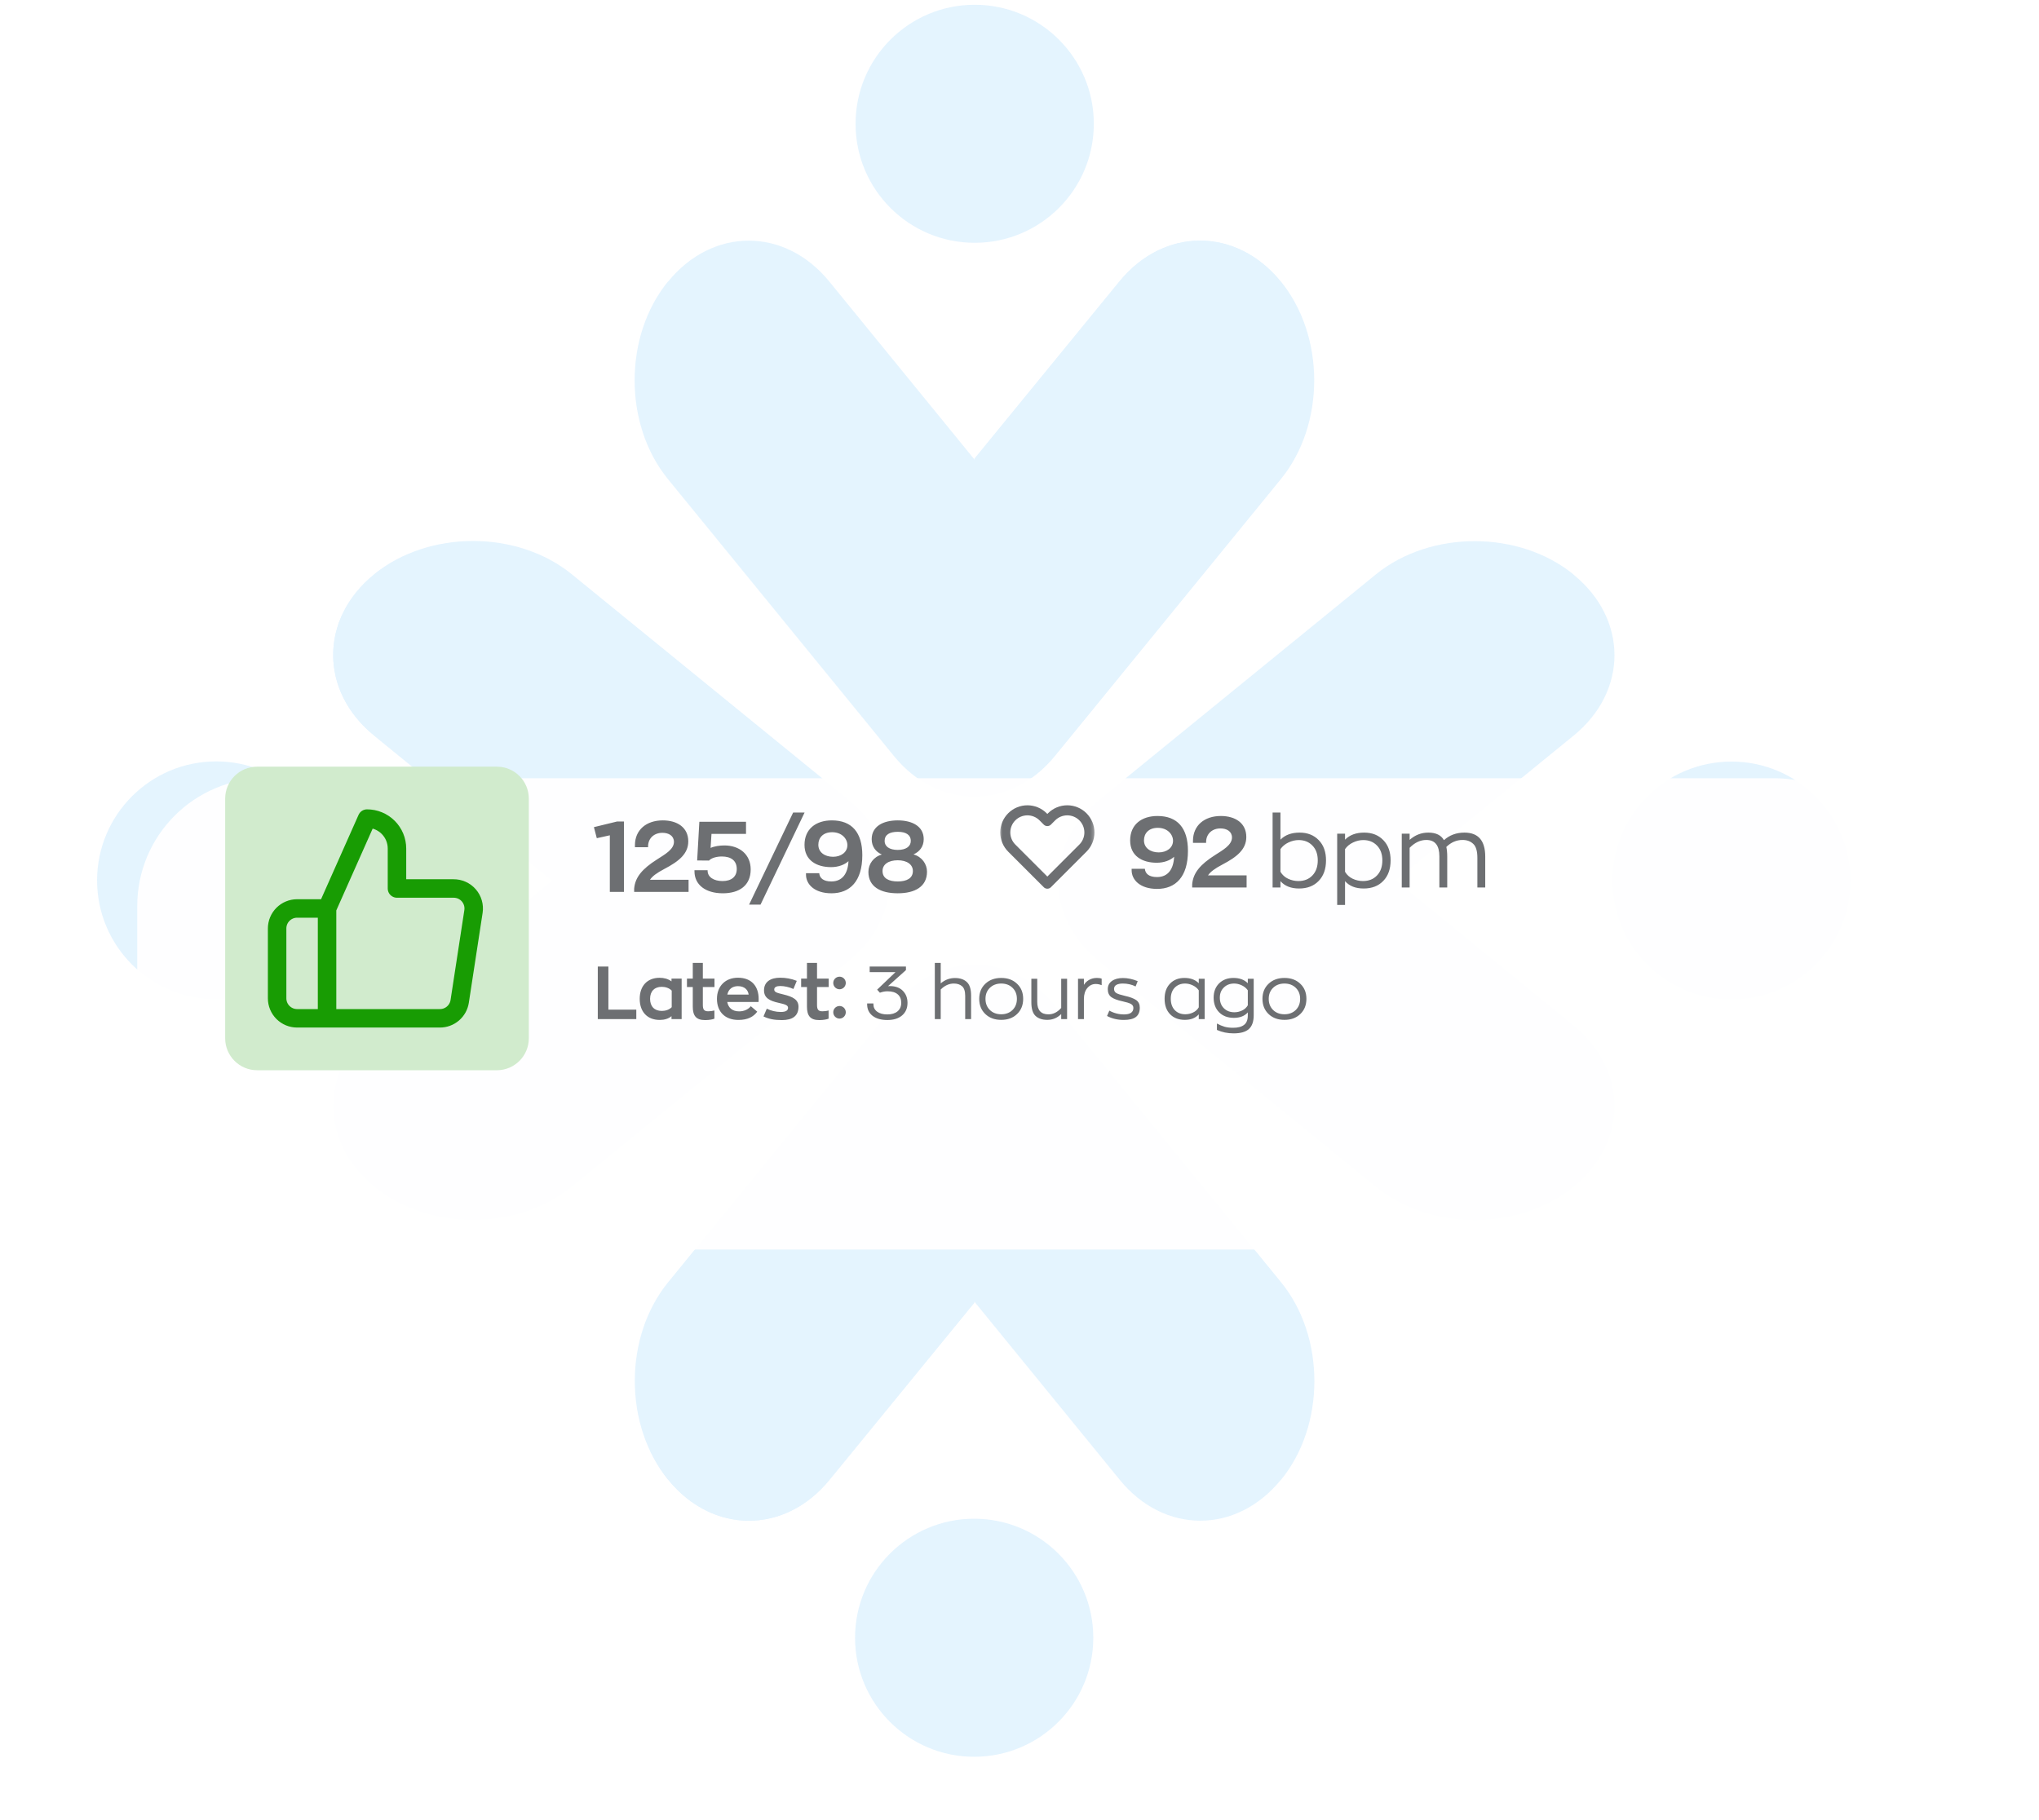<?xml version="1.0" encoding="UTF-8"?> <svg xmlns="http://www.w3.org/2000/svg" width="420" height="375" viewBox="0 0 420 375" fill="none"><g opacity="0.6"><path d="M137.623 58.008C146.78 46.772 161.665 46.772 170.821 58.008L200.731 94.684L230.641 58.008C239.798 46.772 254.683 46.772 263.839 58.008C272.996 69.244 272.996 87.476 263.839 98.712L217.313 155.741C208.156 166.977 193.272 166.977 184.115 155.741L137.588 98.712C128.431 87.476 128.431 69.244 137.588 58.008H137.623Z" fill="#D2ECFE"></path><path d="M263.733 57.973C265.218 59.775 266.42 61.789 267.445 63.909L242.414 94.508C230.889 108.606 212.221 108.606 200.696 94.508L230.57 57.973C239.727 46.772 254.576 46.772 263.698 57.973H263.733Z" fill="#D2ECFE"></path><path d="M200.771 50.023C187.22 50.023 176.234 39.045 176.234 25.502C176.234 11.959 187.22 0.98 200.771 0.98C214.321 0.98 225.307 11.959 225.307 25.502C225.307 39.045 214.321 50.023 200.771 50.023Z" fill="#D2ECFE"></path><path d="M263.841 304.885C254.684 316.121 239.8 316.121 230.643 304.885L200.733 268.209L170.823 304.885C161.666 316.121 146.782 316.121 137.625 304.885C128.468 293.649 128.468 275.417 137.625 264.181L184.152 207.152C193.309 195.916 208.193 195.916 217.35 207.152L263.877 264.181C273.033 275.417 273.033 293.649 263.877 304.885H263.841Z" fill="#D2ECFE"></path><path d="M137.697 304.921C136.212 303.119 135.01 301.105 133.985 298.985L159.016 268.386C170.542 254.288 189.209 254.288 200.734 268.386L170.86 304.921C161.703 316.122 146.854 316.122 137.732 304.921H137.697Z" fill="#D2ECFE"></path><path d="M200.663 361.949C214.204 361.949 225.199 350.961 225.199 337.428C225.199 323.895 214.204 312.906 200.663 312.906C187.122 312.906 176.127 323.895 176.127 337.428C176.127 350.961 187.122 361.949 200.663 361.949Z" fill="#D2ECFE"></path><path d="M77.062 244.465C65.819 235.314 65.819 220.438 77.062 211.287L113.76 181.394L77.062 151.502C65.819 142.351 65.819 127.475 77.062 118.324C88.305 109.172 106.548 109.172 117.791 118.324L174.853 164.823C186.096 173.974 186.096 188.85 174.853 198.001L117.791 244.501C106.548 253.652 88.305 253.652 77.062 244.501V244.465Z" fill="#D2ECFE"></path><path d="M77.031 118.395C78.835 116.911 80.85 115.709 82.971 114.685L113.588 139.701C127.695 151.22 127.695 169.876 113.588 181.395L77.031 151.538C65.824 142.386 65.824 127.546 77.031 118.43V118.395Z" fill="#D2ECFE"></path><path d="M20 181.394C20 194.926 30.995 205.915 44.536 205.915C58.077 205.915 69.072 194.926 69.072 181.394C69.072 167.861 58.077 156.872 44.536 156.872C30.995 156.872 20 167.861 20 181.394Z" fill="#D2ECFE"></path><path d="M324.123 118.393C335.365 127.545 335.365 142.42 324.123 151.572L287.425 181.464L324.123 211.356C335.365 220.508 335.365 235.383 324.123 244.535C312.88 253.686 294.637 253.686 283.394 244.535L226.332 198.035C215.089 188.884 215.089 174.009 226.332 164.857L283.394 118.358C294.637 109.207 312.88 109.207 324.123 118.358V118.393Z" fill="#D2ECFE"></path><path d="M324.161 244.43C322.358 245.914 320.343 247.115 318.221 248.14L287.604 223.124C273.498 211.605 273.498 192.949 287.604 181.43L324.161 211.287C335.368 220.438 335.368 235.279 324.161 244.395V244.43Z" fill="#D2ECFE"></path><path d="M356.649 205.951C343.099 205.951 332.113 194.972 332.113 181.43C332.113 167.887 343.099 156.908 356.649 156.908C370.2 156.908 381.186 167.887 381.186 181.43C381.186 194.972 370.2 205.951 356.649 205.951Z" fill="#D2ECFE"></path></g><g opacity="0.95" filter="url(#filter0_di_491_967)"><path d="M357.211 139.904H46.378C31.834 139.904 20.043 151.695 20.043 166.239V210.679C20.043 225.223 31.834 237.014 46.378 237.014H357.211C371.755 237.014 383.546 225.223 383.546 210.679V166.239C383.546 151.695 371.755 139.904 357.211 139.904Z" fill="white"></path></g><path d="M102.344 157.957H52.967C49.331 157.957 46.383 160.905 46.383 164.541V213.918C46.383 217.554 49.331 220.502 52.967 220.502H102.344C105.98 220.502 108.928 217.554 108.928 213.918V164.541C108.928 160.905 105.98 157.957 102.344 157.957Z" fill="#D1EBCD"></path><path d="M67.369 209.803H61.197C60.106 209.803 59.059 209.37 58.287 208.598C57.515 207.826 57.082 206.78 57.082 205.689V191.287C57.082 190.195 57.516 189.149 58.287 188.377C59.058 187.605 60.105 187.172 61.197 187.172H67.369M67.369 209.803V187.172M67.369 209.803H90.576C91.569 209.815 92.532 209.467 93.288 208.824C94.044 208.181 94.542 207.287 94.691 206.306L97.53 187.789C97.62 187.199 97.58 186.597 97.413 186.024C97.246 185.451 96.958 184.922 96.566 184.472C96.175 184.021 95.691 183.661 95.146 183.416C94.602 183.172 94.011 183.049 93.414 183.057H81.771V174.827C81.771 173.191 81.121 171.621 79.963 170.463C78.805 169.305 77.236 168.655 75.599 168.655L67.369 187.172" stroke="#189C03" stroke-width="3.806" stroke-linecap="round" stroke-linejoin="round"></path><path d="M125.615 172.098L122.93 172.692L122.336 170.417L127.131 169.249H128.525V183.758H125.615V172.098ZM141.834 181.258V183.758H130.625V183.082C130.829 180.746 132.264 179.024 135.358 177.057C136.916 176.053 138.842 175.008 138.822 173.43C138.801 172.2 137.756 171.585 136.445 171.585C134.764 171.585 133.535 172.671 133.494 174.311V174.557H130.788V174.085C130.809 171.011 133.104 169.024 136.527 169.024C139.498 169.024 141.773 170.479 141.773 173.348C141.773 175.889 139.867 177.446 136.854 179.024C135.297 179.844 134.395 180.5 133.883 181.258H141.834ZM149.219 174.188C152.313 174.188 154.629 176.032 154.629 179.127C154.629 182.406 152.334 184.045 148.891 184.045C145.345 184.045 143.05 182.303 143.05 179.516V179.291H145.755V179.393C145.755 180.705 147.026 181.525 148.829 181.525C150.694 181.525 151.76 180.602 151.76 179.045C151.76 177.303 150.571 176.463 148.686 176.463C147.641 176.463 146.534 176.75 146.042 177.303L143.603 177.282L144.054 169.311H153.666V171.811H146.555L146.37 174.7C147.128 174.352 148.235 174.188 149.219 174.188ZM163.377 167.405H165.734L156.655 186.381H154.299L163.377 167.405ZM171.351 169.024C175.471 169.024 177.622 171.524 177.622 176.196C177.622 181.586 175.061 184.045 171.269 184.045C167.765 184.045 166.003 182.18 166.023 180.172V179.906H168.749C168.831 180.869 169.548 181.607 171.249 181.607C173.544 181.607 174.651 179.947 174.774 177.426C173.975 178.164 172.683 178.655 171.187 178.655C168.236 178.655 165.716 177.282 165.716 174.065C165.716 170.807 168.052 169.024 171.351 169.024ZM171.597 176.524C173.216 176.524 174.548 175.602 174.548 174.126C174.548 172.815 173.401 171.462 171.413 171.462C169.528 171.462 168.564 172.61 168.564 174.044C168.564 175.622 169.917 176.524 171.597 176.524ZM188.16 176.032C189.902 176.524 190.947 178.02 190.947 179.598C190.947 182.672 188.468 184.045 184.922 184.045C181.336 184.045 178.877 182.672 178.877 179.639C178.877 178.02 179.922 176.545 181.643 176.053C180.393 175.52 179.553 174.413 179.553 172.897C179.553 170.253 181.91 169.024 184.922 169.024C187.914 169.024 190.271 170.253 190.271 172.897C190.271 174.413 189.41 175.499 188.16 176.032ZM184.922 171.38C183.242 171.38 182.217 171.975 182.217 173.266C182.217 174.372 183.18 175.11 184.922 175.11C186.644 175.11 187.607 174.372 187.607 173.266C187.607 171.975 186.582 171.38 184.922 171.38ZM184.922 181.607C186.746 181.607 188.037 180.971 188.037 179.455C188.037 178.102 186.808 177.241 184.922 177.241C183.016 177.241 181.787 178.082 181.787 179.455C181.787 180.971 183.078 181.607 184.922 181.607Z" fill="#6D6F72"></path><mask id="mask0_491_967" style="mask-type:luminance" maskUnits="userSpaceOnUse" x="205" y="164" width="21" height="21"><path d="M205.789 164.464H225.685V184.36H205.789V164.464Z" fill="white"></path></mask><g mask="url(#mask0_491_967)"><path d="M223.063 168.286C222.64 167.863 222.137 167.527 221.584 167.297C221.031 167.068 220.437 166.95 219.838 166.95C219.239 166.95 218.647 167.068 218.093 167.297C217.54 167.527 217.037 167.863 216.613 168.286L215.735 169.165L214.856 168.286C214.433 167.863 213.93 167.526 213.377 167.297C212.823 167.068 212.23 166.95 211.631 166.95C211.032 166.95 210.439 167.068 209.886 167.297C209.333 167.526 208.83 167.863 208.406 168.286C207.551 169.141 207.07 170.302 207.07 171.511C207.07 172.11 207.188 172.703 207.417 173.257C207.647 173.81 207.983 174.313 208.406 174.736L209.285 175.615L215.735 182.064L222.184 175.615L223.063 174.736C223.487 174.313 223.824 173.81 224.052 173.256C224.515 172.139 224.515 170.883 224.052 169.766C223.823 169.213 223.487 168.71 223.063 168.286Z" stroke="#6D6F72" stroke-width="2.073" stroke-linejoin="round"></path></g><path d="M238.427 168.12C242.546 168.12 244.698 170.62 244.698 175.292C244.698 180.682 242.136 183.141 238.345 183.141C234.841 183.141 233.078 181.276 233.099 179.268V179.002H235.824C235.906 179.965 236.624 180.702 238.325 180.702C240.62 180.702 241.727 179.042 241.849 176.522C241.05 177.26 239.759 177.751 238.263 177.751C235.312 177.751 232.791 176.378 232.791 173.161C232.791 169.902 235.128 168.12 238.427 168.12ZM238.673 175.62C240.292 175.62 241.624 174.698 241.624 173.222C241.624 171.911 240.476 170.558 238.489 170.558C236.603 170.558 235.64 171.706 235.64 173.14C235.64 174.718 236.993 175.62 238.673 175.62ZM256.78 180.354V182.854H245.57V182.178C245.775 179.842 247.21 178.12 250.304 176.153C251.862 175.149 253.788 174.104 253.767 172.526C253.747 171.296 252.702 170.681 251.39 170.681C249.71 170.681 248.48 171.767 248.439 173.407V173.653H245.734V173.181C245.755 170.107 248.05 168.12 251.472 168.12C254.444 168.12 256.718 169.575 256.718 172.444C256.718 174.985 254.813 176.542 251.8 178.12C250.243 178.94 249.341 179.596 248.829 180.354H256.78ZM267.584 183.059C265.918 183.059 264.64 182.554 263.752 181.543V182.854H262.133V167.402H263.752V172.997C264.708 172.027 266.02 171.542 267.687 171.542C269.326 171.542 270.645 172.061 271.642 173.099C272.639 174.124 273.138 175.511 273.138 177.26C273.138 179.049 272.633 180.463 271.622 181.502C270.624 182.54 269.278 183.059 267.584 183.059ZM267.441 181.522C268.643 181.522 269.606 181.14 270.33 180.375C271.068 179.609 271.437 178.571 271.437 177.26C271.437 175.975 271.068 174.957 270.33 174.206C269.606 173.455 268.664 173.079 267.502 173.079C266.806 173.079 266.109 173.243 265.412 173.571C264.715 173.899 264.162 174.356 263.752 174.944V179.616C264.135 180.258 264.661 180.737 265.33 181.051C266.013 181.365 266.717 181.522 267.441 181.522ZM275.437 186.441V171.767H277.056V172.997C278.012 172.027 279.324 171.542 280.991 171.542C282.63 171.542 283.949 172.061 284.946 173.099C285.943 174.124 286.442 175.511 286.442 177.26C286.442 179.049 285.936 180.463 284.925 181.502C283.928 182.54 282.582 183.059 280.888 183.059C279.221 183.059 277.944 182.554 277.056 181.543V186.441H275.437ZM280.745 181.522C281.947 181.522 282.91 181.14 283.634 180.375C284.372 179.609 284.741 178.571 284.741 177.26C284.741 175.975 284.372 174.957 283.634 174.206C282.91 173.455 281.968 173.079 280.806 173.079C280.109 173.079 279.413 173.243 278.716 173.571C278.019 173.899 277.466 174.356 277.056 174.944V179.616C277.439 180.258 277.965 180.737 278.634 181.051C279.317 181.365 280.021 181.522 280.745 181.522ZM301.651 171.542C304.507 171.542 305.934 173.195 305.934 176.501V182.854H304.315V176.747C304.315 175.34 304.028 174.377 303.455 173.858C302.894 173.325 302.163 173.058 301.262 173.058C300.019 173.058 298.905 173.537 297.921 174.493C298.044 175.053 298.106 175.716 298.106 176.481V182.854H296.487V176.44C296.487 174.186 295.592 173.058 293.802 173.058C292.559 173.058 291.411 173.598 290.359 174.677V182.854H288.74V171.767H290.359V173.038C291.48 172.041 292.764 171.542 294.212 171.542C295.77 171.542 296.842 172.061 297.43 173.099C298.577 172.061 299.984 171.542 301.651 171.542ZM123.135 199.135H125.318V208.018H131.066V209.97H123.135V199.135ZM135.904 210.14C133.306 210.14 131.769 208.433 131.769 205.79C131.769 203.131 133.337 201.455 135.858 201.455C136.734 201.455 137.594 201.655 138.317 202.193V201.625H140.407V209.97H138.317V209.356C137.733 209.878 136.841 210.14 135.904 210.14ZM136.319 208.28C137.01 208.28 137.809 208.08 138.363 207.511V204.099C137.809 203.53 137.01 203.315 136.303 203.315C134.812 203.315 133.906 204.222 133.906 205.79C133.906 207.327 134.782 208.28 136.319 208.28ZM145.236 210.17C143.407 210.17 142.7 209.294 142.7 207.388V203.361H141.501V201.625H142.7V198.381H144.774V201.625H147.172V203.361H144.774V207.035C144.774 207.957 145.005 208.357 145.881 208.357C146.312 208.355 146.74 208.298 147.157 208.188V209.878C146.819 210.017 146.127 210.17 145.236 210.17ZM156.271 205.821L156.256 206.435H149.8C150.031 207.68 150.892 208.372 152.26 208.372C153.228 208.372 154.089 208.003 154.657 207.311L155.979 208.433C155.226 209.479 154.012 210.14 152.106 210.14C149.324 210.14 147.679 208.433 147.679 205.79C147.679 203.147 149.447 201.44 151.998 201.44C154.857 201.44 156.271 203.254 156.271 205.821ZM151.998 203.177C150.938 203.177 150.077 203.715 149.816 204.914H154.212C154.089 204.007 153.428 203.177 151.998 203.177ZM161.064 210.17C159.466 210.17 158.344 209.94 157.268 209.417L157.944 207.819C158.759 208.234 159.819 208.495 160.818 208.495C161.848 208.495 162.324 208.203 162.324 207.634C162.324 207.127 161.802 206.927 160.403 206.62C158.497 206.205 157.375 205.59 157.375 204.038C157.375 202.285 158.728 201.44 160.68 201.44C161.858 201.43 163.028 201.649 164.123 202.086L163.431 203.761C162.647 203.392 161.571 203.146 160.726 203.146C160.004 203.146 159.481 203.361 159.481 203.853C159.481 204.376 159.896 204.545 161.356 204.883C163.354 205.359 164.476 205.974 164.476 207.419C164.476 209.34 163.216 210.17 161.064 210.17ZM168.756 210.17C166.927 210.17 166.22 209.294 166.22 207.388V203.361H165.021V201.625H166.22V198.381H168.295V201.625H170.692V203.361H168.295V207.035C168.295 207.957 168.525 208.357 169.401 208.357C169.724 208.357 170.247 208.311 170.677 208.188V209.878C170.339 210.017 169.647 210.17 168.756 210.17ZM172.942 203.822C172.22 203.822 171.636 203.238 171.636 202.516C171.636 201.794 172.22 201.225 172.942 201.225C173.634 201.225 174.218 201.794 174.218 202.516C174.219 202.858 174.086 203.186 173.848 203.431C173.609 203.675 173.283 203.816 172.942 203.822ZM172.942 209.863C172.22 209.863 171.636 209.279 171.636 208.556C171.636 207.833 172.22 207.265 172.942 207.265C173.634 207.265 174.218 207.834 174.218 208.556C174.22 208.898 174.087 209.227 173.848 209.471C173.609 209.716 173.284 209.857 172.942 209.863ZM183.258 203.162C184.436 203.162 185.343 203.489 185.978 204.145C186.613 204.791 186.931 205.616 186.931 206.62C186.931 207.706 186.562 208.567 185.824 209.202C185.086 209.837 184.072 210.155 182.781 210.155C181.5 210.155 180.486 209.868 179.738 209.294C178.99 208.71 178.616 207.916 178.616 206.912V206.743H179.907V206.881C179.907 207.537 180.163 208.054 180.676 208.433C181.189 208.812 181.885 209.002 182.766 209.002C183.668 209.002 184.369 208.792 184.872 208.372C185.384 207.942 185.64 207.352 185.64 206.604C185.64 205.846 185.394 205.262 184.902 204.852C184.421 204.442 183.719 204.237 182.797 204.237C182.305 204.237 181.787 204.335 181.244 204.529L180.676 203.899L184.457 200.287H179.139V199.135H186.608V199.872L182.92 203.177C183.032 203.165 183.145 203.16 183.258 203.162ZM192.558 209.97V198.381H193.772V202.608C194.643 201.87 195.622 201.502 196.708 201.502C197.743 201.502 198.552 201.773 199.136 202.316C199.731 202.849 200.028 203.776 200.028 205.098V209.97H198.814V205.206C198.814 204.232 198.598 203.561 198.168 203.192C197.738 202.823 197.174 202.639 196.477 202.639C195.494 202.639 194.592 203.049 193.772 203.869V209.97H192.558ZM209.495 208.925C208.665 209.725 207.579 210.124 206.237 210.124C204.895 210.124 203.803 209.725 202.963 208.925C202.123 208.125 201.703 207.081 201.703 205.79C201.703 204.509 202.123 203.474 202.963 202.685C203.803 201.886 204.895 201.486 206.237 201.486C207.579 201.486 208.665 201.886 209.495 202.685C210.336 203.474 210.756 204.509 210.756 205.79C210.756 207.081 210.336 208.126 209.495 208.925ZM206.237 208.971C207.18 208.971 207.953 208.679 208.558 208.095C209.162 207.501 209.465 206.733 209.465 205.79C209.465 204.857 209.162 204.099 208.558 203.515C207.954 202.931 207.18 202.639 206.237 202.639C205.284 202.639 204.505 202.931 203.901 203.515C203.297 204.099 202.994 204.857 202.994 205.79C202.994 206.733 203.296 207.501 203.901 208.095C204.505 208.679 205.284 208.971 206.237 208.971ZM215.716 210.124C214.701 210.124 213.902 209.858 213.318 209.325C212.734 208.782 212.442 207.849 212.442 206.528V201.655H213.656V206.42C213.656 208.131 214.425 208.987 215.962 208.987C216.945 208.987 217.821 208.546 218.59 207.665V201.655H219.804V209.97H218.59V208.925C217.791 209.725 216.833 210.124 215.716 210.124ZM222.053 209.97V201.655H223.267V202.916C223.523 202.485 223.882 202.142 224.343 201.886C224.804 201.619 225.342 201.486 225.957 201.486C226.367 201.486 226.689 201.537 226.925 201.64V202.977C226.505 202.813 226.1 202.731 225.711 202.731C225.014 202.731 224.43 203.013 223.959 203.577C223.498 204.13 223.267 204.883 223.267 205.836V209.97H222.053ZM231.489 210.14C230.208 210.14 229.055 209.868 228.031 209.325L228.507 208.218C229.428 208.733 230.465 209.003 231.52 209.002C232.811 209.002 233.456 208.556 233.456 207.665C233.456 207.296 233.282 207.019 232.934 206.835C232.595 206.651 232.037 206.476 231.258 206.312C230.162 206.077 229.373 205.78 228.891 205.421C228.42 205.052 228.184 204.514 228.184 203.807C228.184 203.08 228.466 202.516 229.03 202.116C229.603 201.707 230.362 201.502 231.304 201.502C232.288 201.502 233.302 201.717 234.348 202.147L233.917 203.238C233.118 202.839 232.237 202.639 231.274 202.639C230.72 202.639 230.28 202.731 229.952 202.916C229.634 203.1 229.475 203.377 229.475 203.746C229.475 204.125 229.634 204.412 229.952 204.606C230.269 204.791 230.833 204.975 231.643 205.16C232.749 205.406 233.548 205.703 234.04 206.051C234.532 206.399 234.778 206.917 234.778 207.603C234.778 208.474 234.512 209.115 233.979 209.525C233.446 209.935 232.616 210.14 231.489 210.14ZM244.053 210.124C242.782 210.124 241.768 209.735 241.01 208.956C240.262 208.177 239.888 207.117 239.888 205.774C239.888 204.463 240.262 203.423 241.01 202.654C241.758 201.876 242.746 201.486 243.976 201.486C245.226 201.486 246.21 201.85 246.927 202.577V201.655H248.141V209.97H246.927V208.987C246.261 209.745 245.303 210.124 244.053 210.124ZM244.16 208.971C244.703 208.971 245.226 208.854 245.728 208.618C246.24 208.382 246.64 208.024 246.927 207.542V204.038C246.62 203.597 246.205 203.254 245.682 203.008C245.159 202.762 244.637 202.639 244.114 202.639C243.243 202.639 242.531 202.921 241.978 203.484C241.435 204.048 241.163 204.811 241.163 205.774C241.163 206.758 241.435 207.537 241.978 208.111C242.531 208.685 243.259 208.971 244.16 208.971ZM254.108 212.906C252.868 212.906 251.721 212.67 250.665 212.199V210.877C251.219 211.174 251.741 211.395 252.233 211.538C252.725 211.681 253.319 211.753 254.016 211.753C255 211.753 255.748 211.554 256.26 211.154C256.772 210.765 257.029 210.114 257.029 209.202V208.587C256.363 209.335 255.404 209.709 254.154 209.709C252.894 209.709 251.885 209.33 251.126 208.572C250.368 207.803 249.989 206.794 249.989 205.544C249.989 204.335 250.363 203.356 251.111 202.608C251.869 201.86 252.858 201.486 254.078 201.486C255.328 201.486 256.311 201.85 257.029 202.577V201.655H258.243V209.171C258.243 210.473 257.91 211.42 257.244 212.015C256.588 212.609 255.543 212.906 254.108 212.906ZM254.262 208.556C254.805 208.556 255.328 208.439 255.83 208.203C256.342 207.967 256.742 207.609 257.029 207.127V204.038C256.721 203.597 256.306 203.254 255.784 203.008C255.262 202.762 254.738 202.639 254.216 202.639C253.355 202.639 252.648 202.911 252.095 203.454C251.541 203.986 251.265 204.683 251.265 205.544C251.265 206.446 251.541 207.173 252.095 207.726C252.649 208.279 253.37 208.556 254.262 208.556ZM267.838 208.925C267.008 209.725 265.922 210.124 264.58 210.124C263.238 210.124 262.146 209.725 261.306 208.925C260.466 208.125 260.046 207.081 260.046 205.79C260.046 204.509 260.466 203.474 261.306 202.685C262.146 201.886 263.237 201.486 264.58 201.486C265.923 201.486 267.008 201.886 267.838 202.685C268.678 203.474 269.099 204.509 269.099 205.79C269.099 207.081 268.678 208.126 267.838 208.925ZM264.58 208.971C265.522 208.971 266.296 208.679 266.901 208.095C267.505 207.501 267.807 206.733 267.807 205.79C267.807 204.857 267.505 204.099 266.901 203.515C266.297 202.931 265.522 202.639 264.58 202.639C263.627 202.639 262.848 202.931 262.244 203.515C261.64 204.099 261.337 204.857 261.337 205.79C261.337 206.733 261.639 207.501 262.244 208.095C262.848 208.679 263.627 208.971 264.58 208.971Z" fill="#6D6F72"></path><defs><filter id="filter0_di_491_967" x="13.455" y="136.61" width="378.318" height="117.541" filterUnits="userSpaceOnUse" color-interpolation-filters="sRGB"><feFlood flood-opacity="0" result="BackgroundImageFix"></feFlood><feColorMatrix in="SourceAlpha" type="matrix" values="0 0 0 0 0 0 0 0 0 0 0 0 0 0 0 0 0 0 127 0" result="hardAlpha"></feColorMatrix><feOffset dy="3.294"></feOffset><feGaussianBlur stdDeviation="3.294"></feGaussianBlur><feComposite in2="hardAlpha" operator="out"></feComposite><feColorMatrix type="matrix" values="0 0 0 0 0 0 0 0 0 0 0 0 0 0 0 0 0 0 0.301 0"></feColorMatrix><feBlend mode="normal" in2="BackgroundImageFix" result="effect1_dropShadow_491_967"></feBlend><feBlend mode="normal" in="SourceGraphic" in2="effect1_dropShadow_491_967" result="shape"></feBlend><feColorMatrix in="SourceAlpha" type="matrix" values="0 0 0 0 0 0 0 0 0 0 0 0 0 0 0 0 0 0 127 0" result="hardAlpha"></feColorMatrix><feOffset dx="8.226" dy="17.137"></feOffset><feGaussianBlur stdDeviation="13.719"></feGaussianBlur><feComposite in2="hardAlpha" operator="arithmetic" k2="-1" k3="1"></feComposite><feColorMatrix type="matrix" values="0 0 0 0 0 0 0 0 0 0 0 0 0 0 0 0 0 0 0.06 0"></feColorMatrix><feBlend mode="normal" in2="shape" result="effect2_innerShadow_491_967"></feBlend></filter></defs></svg> 